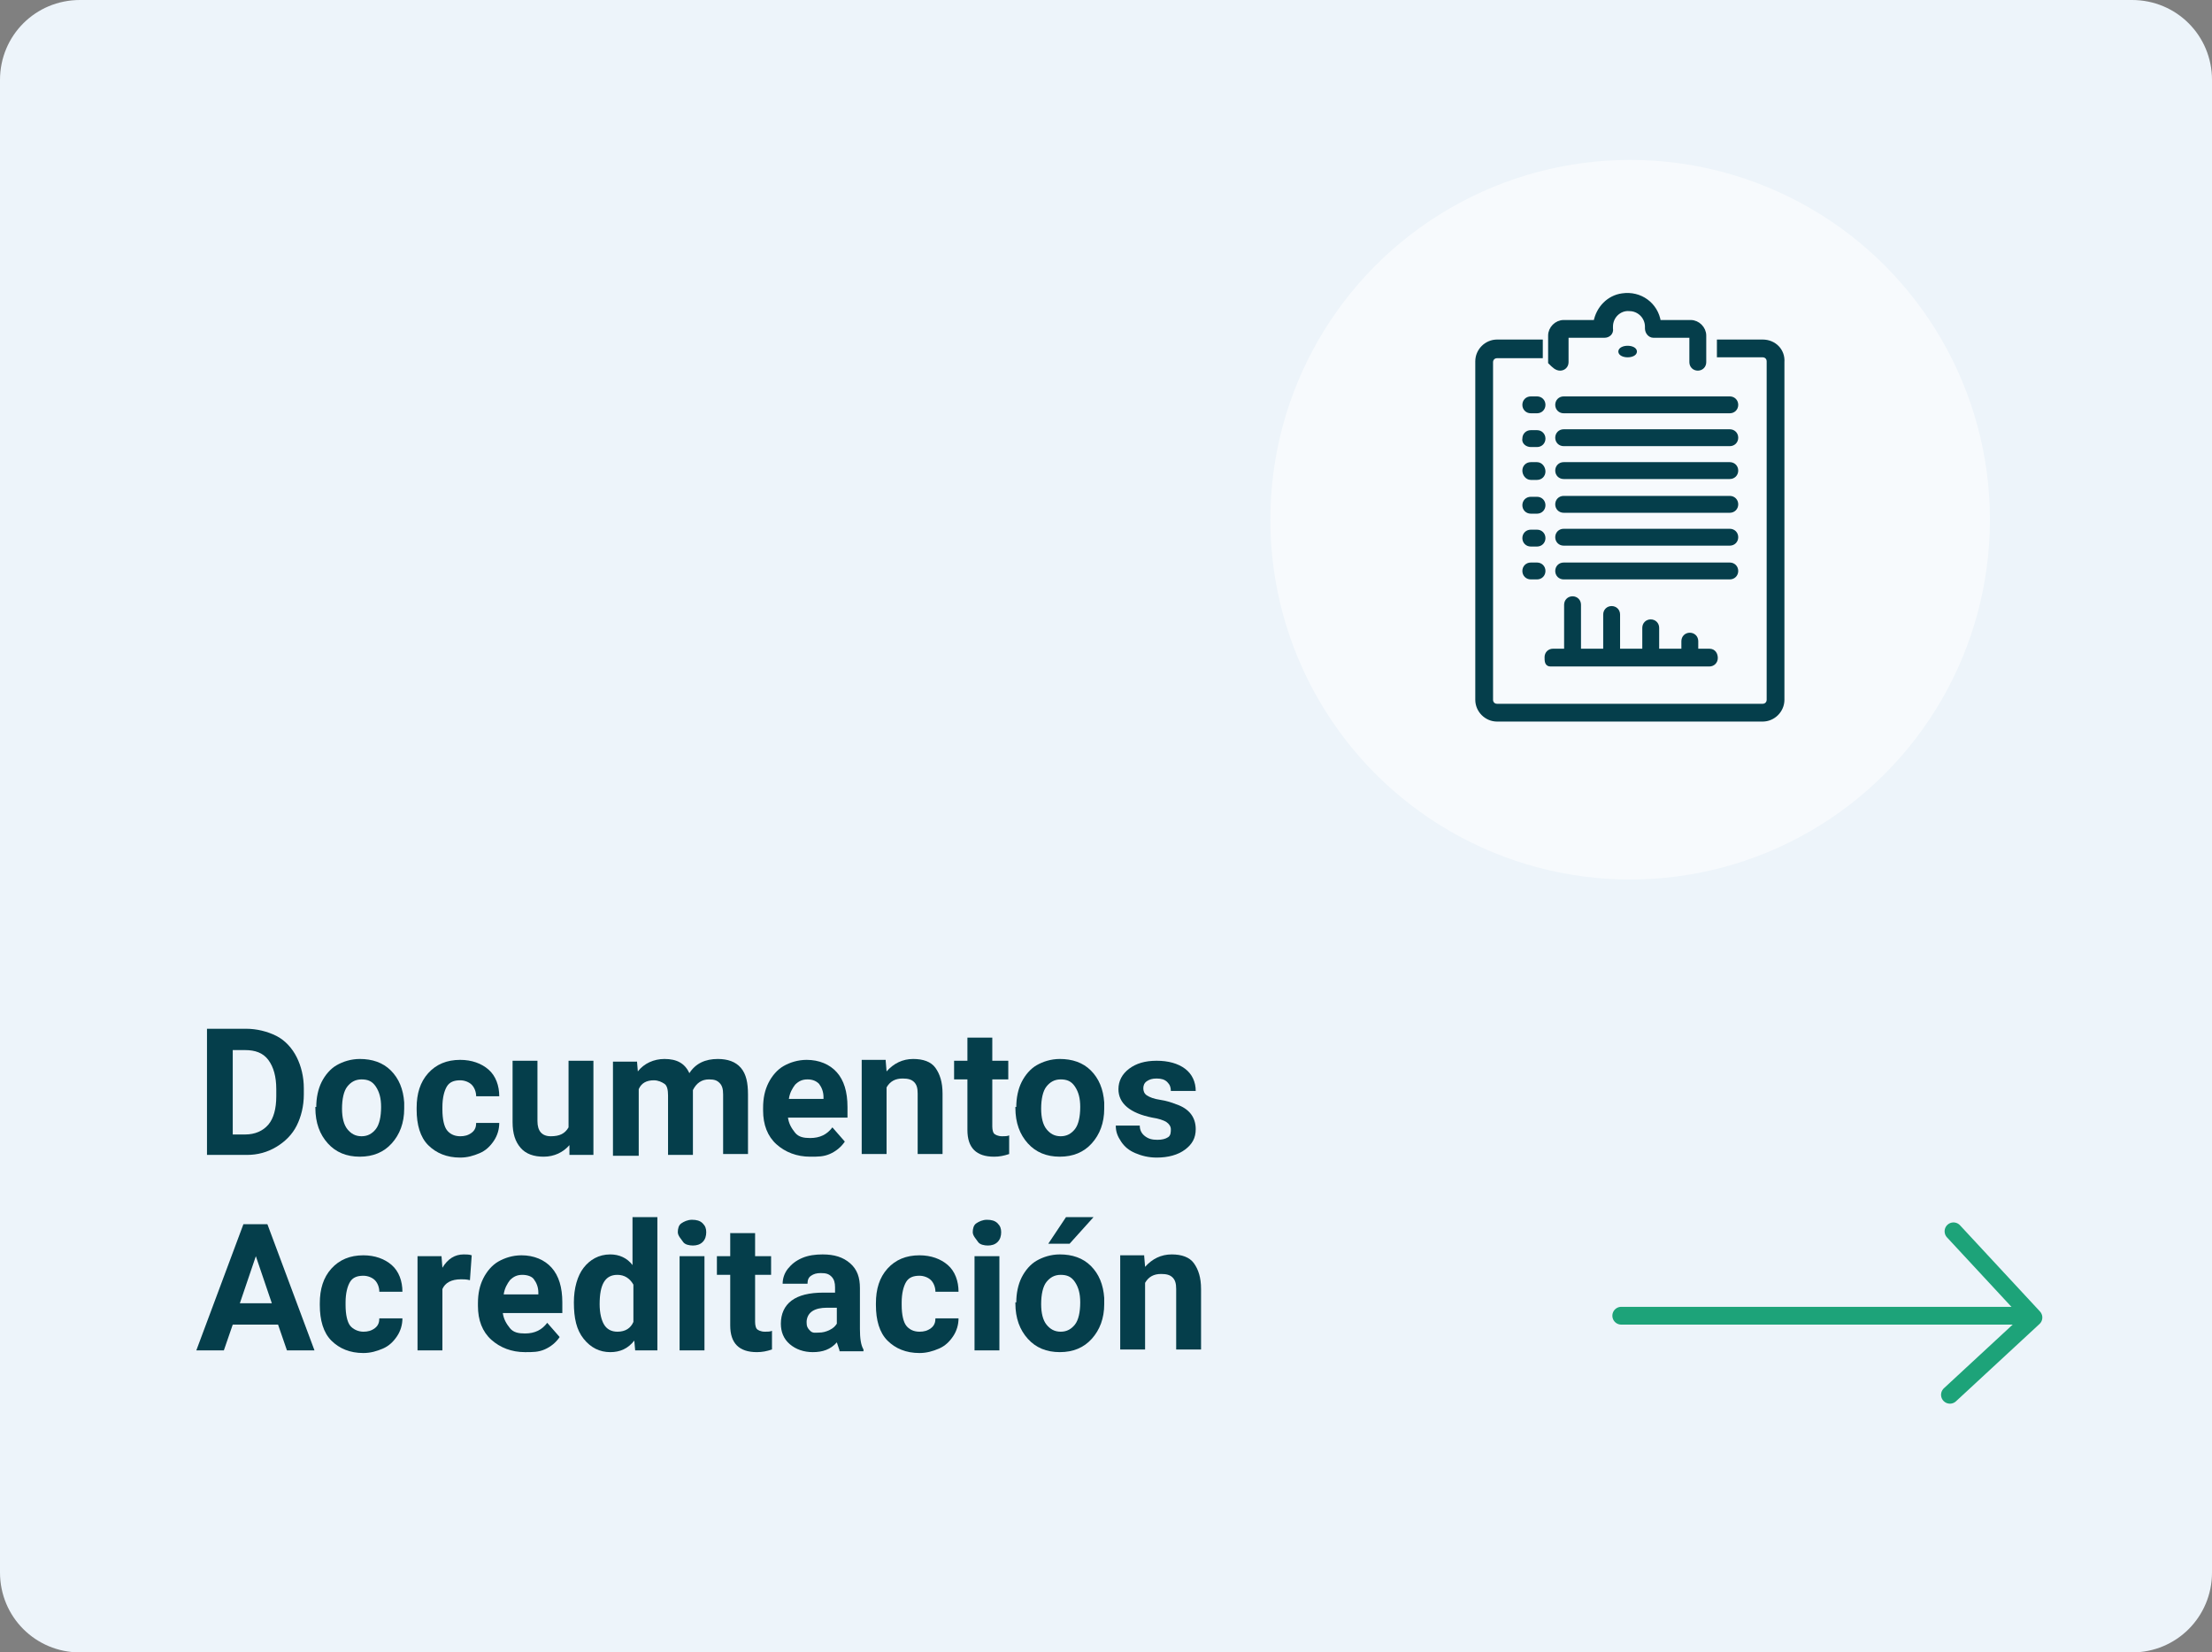 <?xml version="1.0" encoding="utf-8"?>
<!-- Generator: Adobe Illustrator 25.4.1, SVG Export Plug-In . SVG Version: 6.00 Build 0)  -->
<svg version="1.1" id="Capa_1" xmlns="http://www.w3.org/2000/svg" xmlns:xlink="http://www.w3.org/1999/xlink" x="0px" y="0px"
	 viewBox="0 0 249 186" style="enable-background:new 0 0 249 186;" xml:space="preserve">
<rect x="0" y="0" width="249" height="186" fill="#808080" stroke="none"/>
<style type="text/css">
	.st0{fill:#EDF4FA;}
	.st1{enable-background:new    ;}
	.st2{fill:#053E4B;}
	.st3{opacity:0.558;fill:#FFFFFF;enable-background:new    ;}
	.st4{fill:none;stroke:#1DA379;stroke-width:2;stroke-linecap:round;}
	.st5{fill:none;stroke:#1DA379;stroke-width:2;stroke-linecap:round;stroke-linejoin:round;}
	.st6{fill:#053E4B;stroke:#053E4B;stroke-width:0.5;}
</style>
<g id="Grupo_285" transform="translate(-208 -461)">
	<path id="Rectángulo_89" class="st0" d="M217,461h231c5,0,9,4,9,9v168c0,5-4,9-9,9H217c-5,0-9-4-9-9V470C208,465,212,461,217,461z
		"/>
	<g class="st1">
		<path class="st2" d="M231.3,591v-14.2h4.4c1.2,0,2.4,0.3,3.4,0.8s1.8,1.4,2.3,2.4s0.8,2.2,0.8,3.5v0.7c0,1.3-0.3,2.5-0.8,3.5
			s-1.3,1.8-2.3,2.4s-2.1,0.9-3.3,0.9H231.3z M234.2,579.2v9.5h1.4c1.1,0,2-0.4,2.6-1.1s0.9-1.8,0.9-3.2v-0.8c0-1.4-0.3-2.5-0.9-3.3
			s-1.5-1.1-2.6-1.1H234.2z"/>
		<path class="st2" d="M243.6,585.6c0-1,0.2-2,0.6-2.8s1-1.5,1.7-1.9s1.6-0.7,2.6-0.7c1.4,0,2.6,0.4,3.5,1.3s1.4,2.1,1.5,3.6l0,0.7
			c0,1.6-0.5,2.9-1.4,3.9s-2.1,1.5-3.6,1.5s-2.7-0.5-3.6-1.5s-1.4-2.3-1.4-4V585.6z M246.5,585.8c0,1,0.2,1.8,0.6,2.3
			s0.9,0.8,1.6,0.8c0.7,0,1.2-0.3,1.6-0.8c0.4-0.5,0.6-1.4,0.6-2.5c0-1-0.2-1.7-0.6-2.3s-0.9-0.8-1.6-0.8c-0.7,0-1.2,0.3-1.6,0.8
			S246.5,584.7,246.5,585.8z"/>
		<path class="st2" d="M259.8,588.9c0.5,0,0.9-0.1,1.3-0.4s0.5-0.7,0.5-1.1h2.6c0,0.7-0.2,1.4-0.6,2s-0.9,1.1-1.6,1.4
			s-1.4,0.5-2.2,0.5c-1.5,0-2.7-0.5-3.6-1.4s-1.3-2.3-1.3-4v-0.2c0-1.6,0.4-2.9,1.3-3.9s2.1-1.5,3.6-1.5c1.3,0,2.4,0.4,3.2,1.1
			s1.2,1.8,1.2,3h-2.6c0-0.5-0.2-1-0.5-1.3s-0.8-0.5-1.3-0.5c-0.7,0-1.2,0.2-1.5,0.7s-0.5,1.3-0.5,2.3v0.3c0,1.1,0.2,1.9,0.5,2.3
			S259.1,588.9,259.8,588.9z"/>
		<path class="st2" d="M272.1,589.9c-0.7,0.8-1.7,1.3-2.9,1.3c-1.1,0-2-0.3-2.6-1s-0.9-1.6-0.9-2.9v-6.9h2.8v6.8
			c0,1.1,0.5,1.7,1.5,1.7c1,0,1.6-0.3,2-1v-7.5h2.8V591h-2.7L272.1,589.9z"/>
		<path class="st2" d="M279.7,580.4l0.1,1.2c0.7-0.9,1.8-1.4,3-1.4c1.4,0,2.3,0.5,2.8,1.6c0.7-1.1,1.8-1.6,3.2-1.6
			c1.1,0,2,0.3,2.6,1s0.8,1.7,0.8,3v6.7h-2.8v-6.7c0-0.6-0.1-1-0.4-1.3s-0.6-0.4-1.2-0.4c-0.8,0-1.4,0.4-1.8,1.2l0,7.3h-2.8v-6.7
			c0-0.6-0.1-1.1-0.4-1.3s-0.7-0.4-1.2-0.4c-0.8,0-1.4,0.3-1.7,1v7.5H277v-10.6H279.7z"/>
		<path class="st2" d="M299.2,591.2c-1.5,0-2.8-0.5-3.8-1.4s-1.5-2.2-1.5-3.8v-0.3c0-1.1,0.2-2,0.6-2.8s1-1.5,1.7-1.9
			s1.6-0.7,2.6-0.7c1.4,0,2.6,0.5,3.4,1.4s1.2,2.2,1.2,3.9v1.2h-6.7c0.1,0.7,0.4,1.2,0.8,1.7s1,0.6,1.7,0.6c1.1,0,1.9-0.4,2.5-1.2
			l1.4,1.6c-0.4,0.6-1,1.1-1.7,1.4S300.1,591.2,299.2,591.2z M298.9,582.5c-0.6,0-1,0.2-1.4,0.6c-0.3,0.4-0.6,0.9-0.7,1.6h3.9v-0.2
			c0-0.6-0.2-1.1-0.5-1.5C299.9,582.7,299.5,582.5,298.9,582.5z"/>
		<path class="st2" d="M307.7,580.4l0.1,1.2c0.8-0.9,1.8-1.4,3-1.4c1.1,0,2,0.3,2.5,1s0.8,1.6,0.8,2.9v6.8h-2.8v-6.8
			c0-0.6-0.1-1-0.4-1.3s-0.7-0.4-1.3-0.4c-0.8,0-1.4,0.3-1.8,1v7.5h-2.8v-10.6H307.7z"/>
		<path class="st2" d="M319.7,577.8v2.6h1.8v2.1h-1.8v5.3c0,0.4,0.1,0.7,0.2,0.8s0.4,0.3,0.9,0.3c0.3,0,0.6,0,0.8-0.1v2.1
			c-0.6,0.2-1.1,0.3-1.7,0.3c-2,0-3-1-3-3v-5.7h-1.5v-2.1h1.5v-2.6H319.7z"/>
		<path class="st2" d="M322.4,585.6c0-1,0.2-2,0.6-2.8s1-1.5,1.7-1.9s1.6-0.7,2.6-0.7c1.4,0,2.6,0.4,3.5,1.3s1.4,2.1,1.5,3.6l0,0.7
			c0,1.6-0.5,2.9-1.4,3.9s-2.1,1.5-3.6,1.5s-2.7-0.5-3.6-1.5s-1.4-2.3-1.4-4V585.6z M325.2,585.8c0,1,0.2,1.8,0.6,2.3
			s0.9,0.8,1.6,0.8c0.7,0,1.2-0.3,1.6-0.8c0.4-0.5,0.6-1.4,0.6-2.5c0-1-0.2-1.7-0.6-2.3s-0.9-0.8-1.6-0.8c-0.7,0-1.2,0.3-1.6,0.8
			S325.2,584.7,325.2,585.8z"/>
		<path class="st2" d="M339.8,588.1c0-0.3-0.2-0.6-0.5-0.8s-0.9-0.4-1.6-0.5c-2.5-0.5-3.8-1.6-3.8-3.2c0-0.9,0.4-1.7,1.2-2.3
			s1.8-0.9,3.1-0.9c1.3,0,2.4,0.3,3.2,0.9s1.2,1.5,1.2,2.5h-2.8c0-0.4-0.1-0.7-0.4-1s-0.7-0.4-1.2-0.4c-0.5,0-0.8,0.1-1.1,0.3
			s-0.4,0.5-0.4,0.8c0,0.3,0.1,0.6,0.4,0.8s0.8,0.4,1.5,0.5s1.3,0.3,1.8,0.5c1.5,0.5,2.2,1.5,2.2,2.8c0,1-0.4,1.7-1.2,2.3
			s-1.9,0.9-3.2,0.9c-0.9,0-1.7-0.2-2.4-0.5s-1.2-0.7-1.6-1.3s-0.6-1.1-0.6-1.8h2.7c0,0.5,0.2,0.9,0.6,1.2s0.8,0.4,1.4,0.4
			c0.5,0,0.9-0.1,1.2-0.3S339.8,588.4,339.8,588.1z"/>
	</g>
	<g class="st1">
		<path class="st2" d="M239.3,610.1h-5.1l-1,2.9h-3.1l5.3-14.2h2.7l5.3,14.2h-3.1L239.3,610.1z M235,607.7h3.6l-1.8-5.3L235,607.7z"
			/>
		<path class="st2" d="M248.9,610.9c0.5,0,0.9-0.1,1.3-0.4s0.5-0.7,0.5-1.1h2.6c0,0.7-0.2,1.4-0.6,2s-0.9,1.1-1.6,1.4
			s-1.4,0.5-2.2,0.5c-1.5,0-2.7-0.5-3.6-1.4s-1.3-2.3-1.3-4v-0.2c0-1.6,0.4-2.9,1.3-3.9s2.1-1.5,3.6-1.5c1.3,0,2.4,0.4,3.2,1.1
			s1.2,1.8,1.2,3h-2.6c0-0.5-0.2-1-0.5-1.3s-0.8-0.5-1.3-0.5c-0.7,0-1.2,0.2-1.5,0.7s-0.5,1.3-0.5,2.3v0.3c0,1.1,0.2,1.9,0.5,2.3
			S248.3,610.9,248.9,610.9z"/>
		<path class="st2" d="M260.9,605.1c-0.4-0.1-0.7-0.1-1-0.1c-1.1,0-1.8,0.4-2.1,1.1v6.9H255v-10.6h2.7l0.1,1.3
			c0.6-1,1.4-1.5,2.4-1.5c0.3,0,0.6,0,0.9,0.1L260.9,605.1z"/>
		<path class="st2" d="M267.1,613.2c-1.5,0-2.8-0.5-3.8-1.4s-1.5-2.2-1.5-3.8v-0.3c0-1.1,0.2-2,0.6-2.8s1-1.5,1.7-1.9
			s1.6-0.7,2.6-0.7c1.4,0,2.6,0.5,3.4,1.4s1.2,2.2,1.2,3.9v1.2h-6.7c0.1,0.7,0.4,1.2,0.8,1.7s1,0.6,1.7,0.6c1.1,0,1.9-0.4,2.5-1.2
			l1.4,1.6c-0.4,0.6-1,1.1-1.7,1.4S268,613.2,267.1,613.2z M266.8,604.5c-0.6,0-1,0.2-1.4,0.6c-0.3,0.4-0.6,0.9-0.7,1.6h3.9v-0.2
			c0-0.6-0.2-1.1-0.5-1.5C267.9,604.7,267.4,604.5,266.8,604.5z"/>
		<path class="st2" d="M272.6,607.6c0-1.6,0.4-3,1.1-3.9s1.7-1.5,3-1.5c1,0,1.9,0.4,2.5,1.2V598h2.8v15h-2.5l-0.1-1.1
			c-0.7,0.9-1.6,1.3-2.7,1.3c-1.2,0-2.2-0.5-3-1.5S272.6,609.4,272.6,607.6z M275.5,607.8c0,1,0.2,1.8,0.5,2.3s0.8,0.8,1.5,0.8
			c0.9,0,1.5-0.4,1.8-1.1v-4.2c-0.4-0.7-1-1.1-1.8-1.1C276.1,604.5,275.5,605.6,275.5,607.8z"/>
		<path class="st2" d="M284.3,599.7c0-0.4,0.1-0.8,0.4-1s0.7-0.4,1.2-0.4c0.5,0,0.9,0.1,1.2,0.4s0.4,0.6,0.4,1
			c0,0.4-0.1,0.8-0.4,1.1s-0.7,0.4-1.1,0.4s-0.9-0.1-1.1-0.4S284.3,600.1,284.3,599.7z M287.3,613h-2.8v-10.6h2.8V613z"/>
		<path class="st2" d="M293,599.8v2.6h1.8v2.1H293v5.3c0,0.4,0.1,0.7,0.2,0.8s0.4,0.3,0.9,0.3c0.3,0,0.6,0,0.8-0.1v2.1
			c-0.6,0.2-1.1,0.3-1.7,0.3c-2,0-3-1-3-3v-5.7h-1.5v-2.1h1.5v-2.6H293z"/>
		<path class="st2" d="M302.5,613c-0.1-0.3-0.2-0.6-0.3-0.9c-0.7,0.8-1.6,1.1-2.7,1.1c-1,0-1.9-0.3-2.6-0.9s-1-1.4-1-2.3
			c0-1.1,0.4-2,1.2-2.6s2-0.9,3.6-0.9h1.3v-0.6c0-0.5-0.1-0.9-0.4-1.2s-0.6-0.4-1.2-0.4c-0.5,0-0.8,0.1-1.1,0.3s-0.4,0.5-0.4,0.9
			h-2.8c0-0.6,0.2-1.2,0.6-1.7s0.9-0.9,1.6-1.2s1.5-0.4,2.3-0.4c1.3,0,2.3,0.3,3.1,1s1.1,1.6,1.1,2.8v4.6c0,1,0.1,1.8,0.4,2.3v0.2
			H302.5z M300.2,611c0.4,0,0.8-0.1,1.2-0.3s0.6-0.4,0.8-0.7v-1.8h-1.1c-1.4,0-2.2,0.5-2.3,1.5l0,0.2c0,0.4,0.1,0.6,0.4,0.9
			S299.8,611,300.2,611z"/>
		<path class="st2" d="M311.5,610.9c0.5,0,0.9-0.1,1.3-0.4s0.5-0.7,0.5-1.1h2.6c0,0.7-0.2,1.4-0.6,2s-0.9,1.1-1.6,1.4
			s-1.4,0.5-2.2,0.5c-1.5,0-2.7-0.5-3.6-1.4s-1.3-2.3-1.3-4v-0.2c0-1.6,0.4-2.9,1.3-3.9s2.1-1.5,3.6-1.5c1.3,0,2.4,0.4,3.2,1.1
			s1.2,1.8,1.2,3h-2.6c0-0.5-0.2-1-0.5-1.3s-0.8-0.5-1.3-0.5c-0.7,0-1.2,0.2-1.5,0.7s-0.5,1.3-0.5,2.3v0.3c0,1.1,0.2,1.9,0.5,2.3
			S310.8,610.9,311.5,610.9z"/>
		<path class="st2" d="M317.5,599.7c0-0.4,0.1-0.8,0.4-1s0.7-0.4,1.2-0.4c0.5,0,0.9,0.1,1.2,0.4s0.4,0.6,0.4,1
			c0,0.4-0.1,0.8-0.4,1.1s-0.7,0.4-1.1,0.4s-0.9-0.1-1.1-0.4S317.5,600.1,317.5,599.7z M320.5,613h-2.8v-10.6h2.8V613z"/>
		<path class="st2" d="M322.4,607.6c0-1,0.2-2,0.6-2.8s1-1.5,1.7-1.9s1.6-0.7,2.6-0.7c1.4,0,2.6,0.4,3.5,1.3s1.4,2.1,1.5,3.6l0,0.7
			c0,1.6-0.5,2.9-1.4,3.9s-2.1,1.5-3.6,1.5s-2.7-0.5-3.6-1.5s-1.4-2.3-1.4-4V607.6z M325.2,607.8c0,1,0.2,1.8,0.6,2.3
			s0.9,0.8,1.6,0.8c0.7,0,1.2-0.3,1.6-0.8c0.4-0.5,0.6-1.4,0.6-2.5c0-1-0.2-1.7-0.6-2.3s-0.9-0.8-1.6-0.8c-0.7,0-1.2,0.3-1.6,0.8
			S325.2,606.7,325.2,607.8z M328,598h3.1l-2.7,3H326L328,598z"/>
		<path class="st2" d="M336.8,602.4l0.1,1.2c0.8-0.9,1.8-1.4,3-1.4c1.1,0,2,0.3,2.5,1s0.8,1.6,0.8,2.9v6.8h-2.8v-6.8
			c0-0.6-0.1-1-0.4-1.3s-0.7-0.4-1.3-0.4c-0.8,0-1.4,0.3-1.8,1v7.5h-2.8v-10.6H336.8z"/>
	</g>
	<circle id="Elipse_34" class="st3" cx="391.5" cy="519.5" r="40.5"/>
	<path id="Trazado_63" class="st4" d="M390.5,609.1h45.4"/>
	<path id="Trazado_64" class="st5" d="M427.9,599.6l9,9.7l-9.4,8.7"/>
	<g id="Grupo_284" transform="translate(356.319 494.27)">
		<path id="Trazado_239" class="st6" d="M50.1,5.2h-4.9v1.5h4.9c0.4,0,0.7,0.3,0.7,0.7v38.1c0,0.4-0.3,0.7-0.7,0.7H20.2
			c-0.4,0-0.7-0.3-0.7-0.7V7.5c0-0.4,0.3-0.7,0.7-0.7h4.9V5.2h-4.9c-1.2,0-2.2,1-2.2,2.2v38.1c0,1.2,1,2.2,2.2,2.2h29.9
			c1.2,0,2.2-1,2.2-2.2V7.5C52.4,6.2,51.4,5.2,50.1,5.2z"/>
		<path id="Trazado_240" class="st6" d="M27.3,8.2c0.4,0,0.7-0.3,0.7-0.7c0,0,0,0,0,0v-3h4.3c0.4,0,0.8-0.3,0.7-0.8c0,0,0,0,0,0
			c0-0.1,0-0.1,0-0.2c0-1.2,1-2.1,2.1-2c1.1,0,2,0.9,2,2c0,0.1,0,0.1,0,0.2c0,0.4,0.3,0.8,0.7,0.8h0l4.3,0v3c0,0.4,0.3,0.7,0.7,0.7
			s0.7-0.3,0.7-0.7c0,0,0,0,0,0v-3c0-0.8-0.7-1.5-1.5-1.5h-3.6c-0.3-2-2.1-3.3-4.1-3c-1.5,0.2-2.7,1.4-3,3h-3.6
			c-0.8,0-1.5,0.7-1.5,1.5v3C26.6,7.9,26.9,8.2,27.3,8.2L27.3,8.2z"/>
		<ellipse id="Elipse_57" class="st6" cx="34.9" cy="6.3" rx="0.8" ry="0.4"/>
		<path id="Trazado_241" class="st6" d="M24,11.6c-0.4,0-0.7,0.3-0.7,0.7s0.3,0.7,0.7,0.7c0,0,0,0,0,0h0.7c0.4,0,0.7-0.3,0.7-0.7
			s-0.3-0.7-0.7-0.7c0,0,0,0,0,0H24z"/>
		<path id="Trazado_242" class="st6" d="M46.4,11.6H27.7c-0.4,0-0.7,0.3-0.7,0.7c0,0.4,0.3,0.7,0.7,0.7h18.7c0.4,0,0.7-0.3,0.7-0.7
			C47.1,11.9,46.8,11.6,46.4,11.6z"/>
		<path id="Trazado_243" class="st6" d="M24,16.8h0.7c0.4,0,0.7-0.3,0.7-0.7c0-0.4-0.3-0.7-0.7-0.7H24c-0.4,0-0.7,0.3-0.7,0.7
			C23.2,16.5,23.6,16.8,24,16.8z"/>
		<path id="Trazado_244" class="st6" d="M46.4,15.3H27.7c-0.4,0-0.7,0.3-0.7,0.7c0,0.4,0.3,0.7,0.7,0.7h18.7c0.4,0,0.7-0.3,0.7-0.7
			C47.1,15.6,46.8,15.3,46.4,15.3z"/>
		<path id="Trazado_245" class="st6" d="M24,20.5h0.7c0.4,0,0.7-0.3,0.7-0.7S25.1,19,24.7,19c0,0,0,0,0,0H24c-0.4,0-0.7,0.3-0.7,0.7
			S23.6,20.5,24,20.5C24,20.5,24,20.5,24,20.5z"/>
		<path id="Trazado_246" class="st6" d="M46.4,19H27.7c-0.4,0-0.7,0.3-0.7,0.7s0.3,0.7,0.7,0.7c0,0,0,0,0,0h18.7
			c0.4,0,0.7-0.3,0.7-0.7S46.8,19,46.4,19C46.4,19,46.4,19,46.4,19z"/>
		<path id="Trazado_247" class="st6" d="M24,24.3h0.7c0.4,0,0.7-0.3,0.7-0.7s-0.3-0.7-0.7-0.7c0,0,0,0,0,0H24
			c-0.4,0-0.7,0.3-0.7,0.7S23.6,24.3,24,24.3C24,24.3,24,24.3,24,24.3z"/>
		<path id="Trazado_248" class="st6" d="M46.4,22.8H27.7c-0.4,0-0.7,0.3-0.7,0.7c0,0.4,0.3,0.7,0.7,0.7h18.7c0.4,0,0.7-0.3,0.7-0.7
			C47.1,23.1,46.8,22.8,46.4,22.8z"/>
		<path id="Trazado_249" class="st6" d="M24,28h0.7c0.4,0,0.7-0.3,0.7-0.7s-0.3-0.7-0.7-0.7H24c-0.4,0-0.7,0.3-0.7,0.7
			S23.6,28,24,28L24,28z"/>
		<path id="Trazado_250" class="st6" d="M46.4,26.5H27.7c-0.4,0-0.7,0.3-0.7,0.7s0.3,0.7,0.7,0.7l0,0h18.7c0.4,0,0.7-0.3,0.7-0.7
			S46.8,26.5,46.4,26.5z"/>
		<path id="Trazado_251" class="st6" d="M24,31.7h0.7c0.4,0,0.7-0.3,0.7-0.7s-0.3-0.7-0.7-0.7H24c-0.4,0-0.7,0.3-0.7,0.7
			S23.6,31.7,24,31.7L24,31.7z"/>
		<path id="Trazado_252" class="st6" d="M46.4,30.3H27.7c-0.4,0-0.7,0.3-0.7,0.7s0.3,0.7,0.7,0.7l0,0h18.7c0.4,0,0.7-0.3,0.7-0.7
			S46.8,30.3,46.4,30.3z"/>
		<path id="Trazado_253" class="st6" d="M26.2,41.5h17.9c0.4,0,0.7-0.3,0.7-0.7S44.6,40,44.1,40h-1.5v-1.1c0-0.4-0.3-0.7-0.7-0.7
			s-0.7,0.3-0.7,0.7c0,0,0,0,0,0V40h-3v-2.6c0-0.4-0.3-0.7-0.7-0.7c-0.4,0-0.7,0.3-0.7,0.7V40h-3v-4.1c0-0.4-0.3-0.7-0.7-0.7
			s-0.7,0.3-0.7,0.7c0,0,0,0,0,0V40h-3v-5.2c0-0.4-0.3-0.7-0.7-0.7s-0.7,0.3-0.7,0.7c0,0,0,0,0,0V40h-1.5c-0.4,0-0.7,0.3-0.7,0.7
			S25.8,41.5,26.2,41.5z"/>
	</g>
</g>
</svg>

